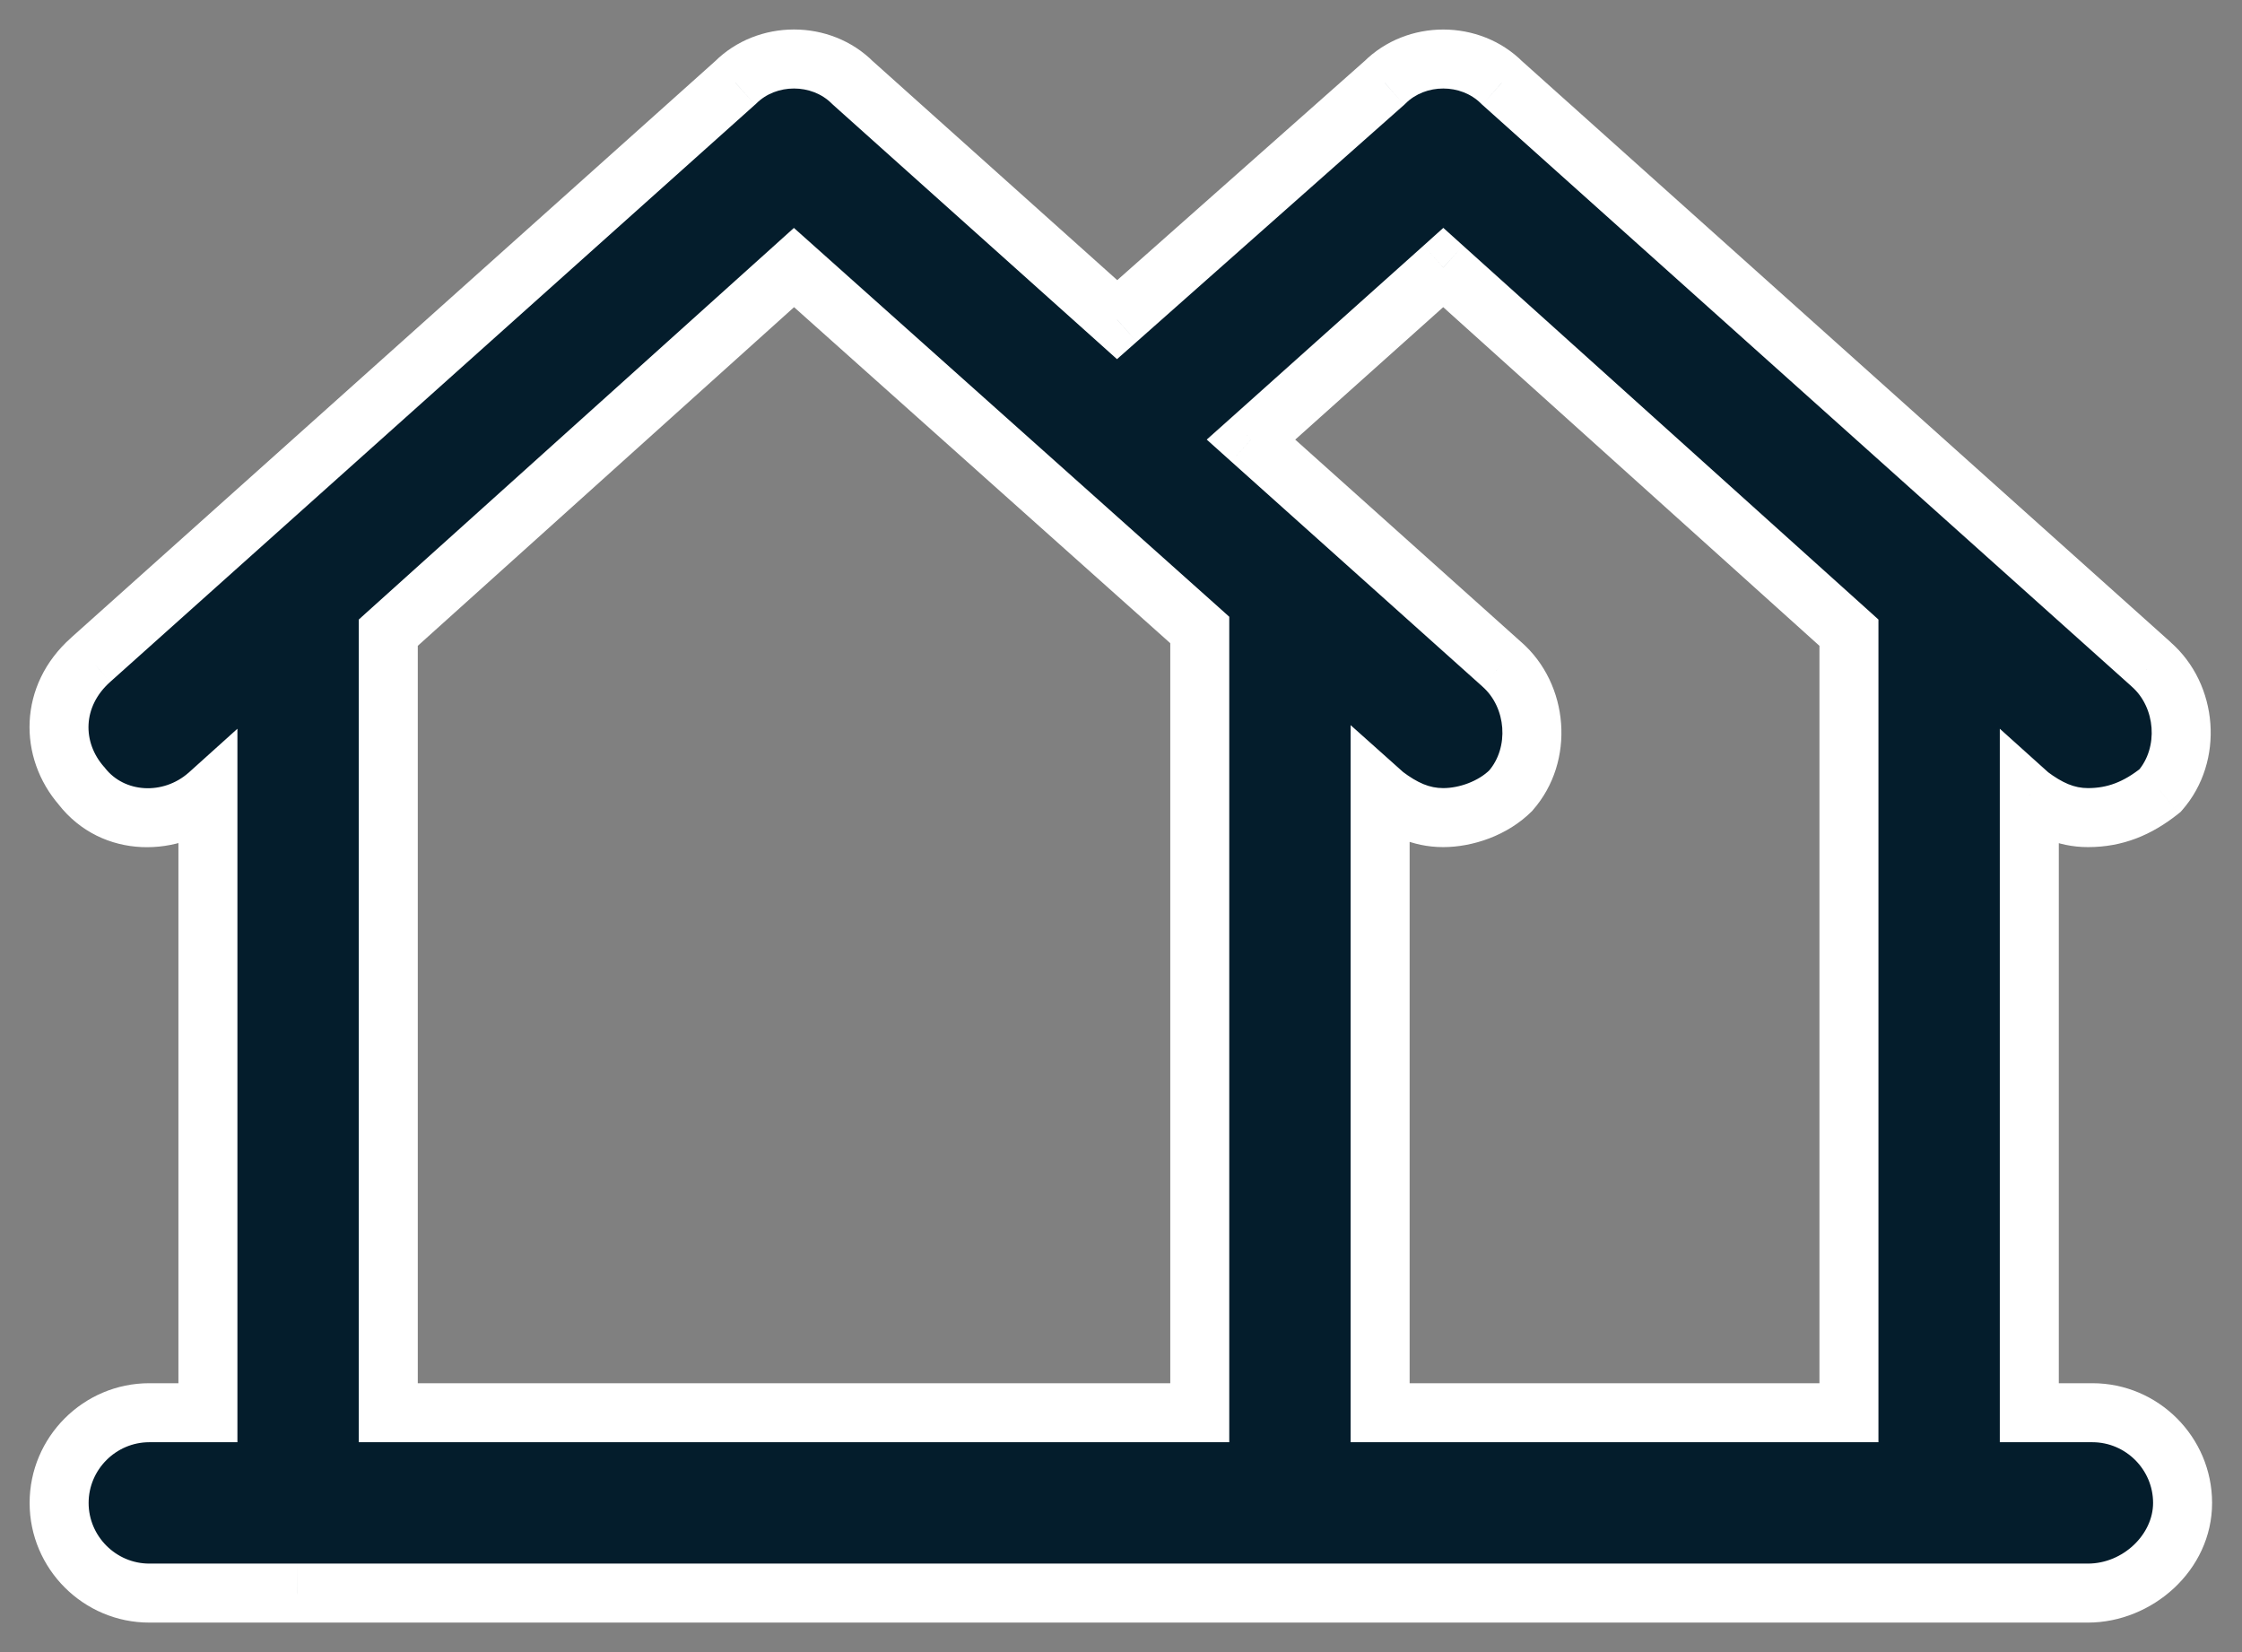 <svg width="38" height="28" viewBox="0 0 38 28" fill="none" xmlns="http://www.w3.org/2000/svg">
<rect x="0" y="0" width="38" height="28" fill="#808080" stroke="none"/>
<path fill-rule="evenodd" clip-rule="evenodd" d="M24.461 13.857C24.079 13.857 23.773 13.704 23.468 13.475L23.392 13.407V23.943H31.338V10.723L24.462 4.534L21.203 7.45L25.454 11.259C26.066 11.793 26.142 12.787 25.607 13.398C25.302 13.704 24.843 13.857 24.461 13.857ZM34.395 23.943V13.474L34.396 13.475C34.702 13.704 35.007 13.857 35.389 13.857C35.848 13.857 36.23 13.704 36.612 13.398C37.147 12.787 37.07 11.794 36.459 11.259L25.455 1.401C24.921 0.866 24.003 0.866 23.469 1.401L18.934 5.418L14.451 1.401C13.916 0.866 12.999 0.866 12.464 1.401L1.537 11.182C0.849 11.793 0.849 12.71 1.384 13.322C1.919 14.01 2.912 14.01 3.523 13.475L3.524 13.474V23.943H2.53C1.69 23.943 1.002 24.631 1.002 25.472C1.002 26.312 1.69 27 2.53 27H5.032C5.039 27 5.046 27 5.053 27H16.056H21.864H32.867C32.873 27 32.879 27 32.885 27H35.388C36.229 27 36.993 26.312 36.993 25.472C36.993 24.631 36.305 23.943 35.465 23.943H34.395ZM20.335 23.943H6.581V10.723L13.457 4.534L20.335 10.677V23.943Z" fill="#041D2C"/>
<path d="M23.468 13.475L23.135 13.848L23.151 13.862L23.168 13.875L23.468 13.475ZM23.392 13.407L23.725 13.034L22.892 12.29V13.407H23.392ZM23.392 23.943H22.892V24.443H23.392V23.943ZM31.338 23.943V24.443H31.838V23.943H31.338ZM31.338 10.723H31.838V10.5L31.673 10.351L31.338 10.723ZM24.462 4.534L24.797 4.163L24.463 3.862L24.129 4.162L24.462 4.534ZM21.203 7.45L20.87 7.078L20.453 7.45L20.869 7.823L21.203 7.45ZM25.454 11.259L25.121 11.631L25.125 11.635L25.454 11.259ZM25.607 13.398L25.961 13.752L25.973 13.74L25.983 13.727L25.607 13.398ZM34.395 23.943H33.895V24.443H34.395V23.943ZM34.395 13.474L34.73 13.102L33.895 12.351V13.474H34.395ZM34.396 13.475L34.061 13.846L34.078 13.861L34.096 13.875L34.396 13.475ZM36.612 13.398L36.924 13.789L36.959 13.761L36.988 13.728L36.612 13.398ZM36.459 11.259L36.125 11.631L36.13 11.635L36.459 11.259ZM25.455 1.401L25.102 1.755L25.112 1.765L25.122 1.774L25.455 1.401ZM23.469 1.401L23.8 1.776L23.811 1.766L23.822 1.755L23.469 1.401ZM18.934 5.418L18.601 5.79L18.932 6.087L19.266 5.792L18.934 5.418ZM14.451 1.401L14.097 1.755L14.107 1.764L14.117 1.774L14.451 1.401ZM12.464 1.401L12.797 1.774L12.808 1.765L12.818 1.755L12.464 1.401ZM1.537 11.182L1.869 11.556L1.87 11.555L1.537 11.182ZM1.384 13.322L1.779 13.015L1.77 13.003L1.76 12.993L1.384 13.322ZM3.523 13.475L3.853 13.851L3.858 13.846L3.523 13.475ZM3.524 13.474H4.024V12.351L3.19 13.102L3.524 13.474ZM3.524 23.943V24.443H4.024V23.943H3.524ZM5.032 27L5.039 26.5H5.032V27ZM32.885 27V26.5L32.878 26.5L32.885 27ZM6.581 23.943H6.081V24.443H6.581V23.943ZM20.335 23.943V24.443H20.835V23.943H20.335ZM6.581 10.723L6.246 10.351L6.081 10.5V10.723H6.581ZM13.457 4.534L13.79 4.161L13.456 3.863L13.123 4.163L13.457 4.534ZM20.335 10.677H20.835V10.453L20.669 10.304L20.335 10.677ZM23.168 13.875C23.517 14.137 23.927 14.357 24.461 14.357V13.357C24.23 13.357 24.029 13.271 23.768 13.075L23.168 13.875ZM23.059 13.78L23.135 13.848L23.801 13.102L23.725 13.034L23.059 13.78ZM23.892 23.943V13.407H22.892V23.943H23.892ZM23.392 24.443H31.338V23.443H23.392V24.443ZM30.838 10.723V23.943H31.838V10.723H30.838ZM24.128 4.906L31.004 11.095L31.673 10.351L24.797 4.163L24.128 4.906ZM21.537 7.823L24.795 4.907L24.129 4.162L20.87 7.078L21.537 7.823ZM25.788 10.886L21.537 7.078L20.869 7.823L25.121 11.631L25.788 10.886ZM25.983 13.727C26.704 12.904 26.598 11.595 25.784 10.882L25.125 11.635C25.533 11.992 25.58 12.67 25.231 13.069L25.983 13.727ZM24.461 14.357C24.954 14.357 25.547 14.165 25.961 13.752L25.254 13.045C25.056 13.242 24.732 13.357 24.461 13.357V14.357ZM34.895 23.943V13.474H33.895V23.943H34.895ZM34.061 13.846L34.061 13.846L34.73 13.103L34.73 13.102L34.061 13.846ZM34.096 13.875C34.445 14.137 34.856 14.357 35.389 14.357V13.357C35.159 13.357 34.958 13.271 34.696 13.075L34.096 13.875ZM35.389 14.357C35.979 14.357 36.469 14.153 36.924 13.789L36.3 13.008C35.991 13.255 35.716 13.357 35.389 13.357V14.357ZM36.988 13.728C37.709 12.904 37.603 11.595 36.788 10.883L36.13 11.635C36.538 11.992 36.585 12.67 36.236 13.069L36.988 13.728ZM36.793 10.886L25.789 1.029L25.122 1.774L36.126 11.631L36.793 10.886ZM25.809 1.048C25.079 0.318 23.845 0.318 23.115 1.048L23.822 1.755C24.162 1.415 24.762 1.415 25.102 1.755L25.809 1.048ZM23.137 1.027L18.603 5.043L19.266 5.792L23.8 1.776L23.137 1.027ZM19.268 5.045L14.784 1.029L14.117 1.774L18.601 5.79L19.268 5.045ZM14.804 1.048C14.074 0.317 12.841 0.317 12.11 1.048L12.818 1.755C13.157 1.415 13.758 1.415 14.097 1.755L14.804 1.048ZM12.13 1.029L1.203 10.81L1.87 11.555L12.797 1.774L12.13 1.029ZM1.205 10.809C0.303 11.61 0.3 12.842 1.008 13.651L1.76 12.993C1.398 12.579 1.395 11.977 1.869 11.556L1.205 10.809ZM0.989 13.629C1.728 14.579 3.06 14.545 3.853 13.851L3.194 13.098C2.764 13.475 2.11 13.441 1.779 13.015L0.989 13.629ZM3.858 13.846L3.859 13.846L3.19 13.102L3.189 13.103L3.858 13.846ZM3.024 13.474V23.943H4.024V13.474H3.024ZM2.53 24.443H3.524V23.443H2.53V24.443ZM1.502 25.472C1.502 24.907 1.966 24.443 2.53 24.443V23.443C1.413 23.443 0.502 24.355 0.502 25.472H1.502ZM2.53 26.5C1.966 26.5 1.502 26.036 1.502 25.472H0.502C0.502 26.588 1.413 27.5 2.53 27.5V26.5ZM5.032 26.5H2.53V27.5H5.032V26.5ZM5.026 27.5C5.035 27.5 5.044 27.5 5.053 27.5V26.5C5.048 26.5 5.043 26.5 5.039 26.5L5.026 27.5ZM5.053 27.5H16.056V26.5H5.053V27.5ZM16.056 27.5H21.864V26.5H16.056V27.5ZM21.864 27.5H32.867V26.5H21.864V27.5ZM32.867 27.5C32.875 27.5 32.884 27.5 32.892 27.5L32.878 26.5C32.874 26.5 32.87 26.5 32.867 26.5V27.5ZM35.388 26.5H32.885V27.5H35.388V26.5ZM36.493 25.472C36.493 26.005 35.985 26.5 35.388 26.5V27.5C36.473 27.5 37.493 26.619 37.493 25.472H36.493ZM35.465 24.443C36.029 24.443 36.493 24.907 36.493 25.472H37.493C37.493 24.355 36.581 23.443 35.465 23.443V24.443ZM34.395 24.443H35.465V23.443H34.395V24.443ZM6.581 24.443H20.335V23.443H6.581V24.443ZM6.081 10.723V23.943H7.081V10.723H6.081ZM13.123 4.163L6.246 10.351L6.915 11.095L13.792 4.906L13.123 4.163ZM20.669 10.304L13.79 4.161L13.124 4.907L20.002 11.05L20.669 10.304ZM20.835 23.943V10.677H19.835V23.943H20.835Z" fill="white"/>
</svg>
